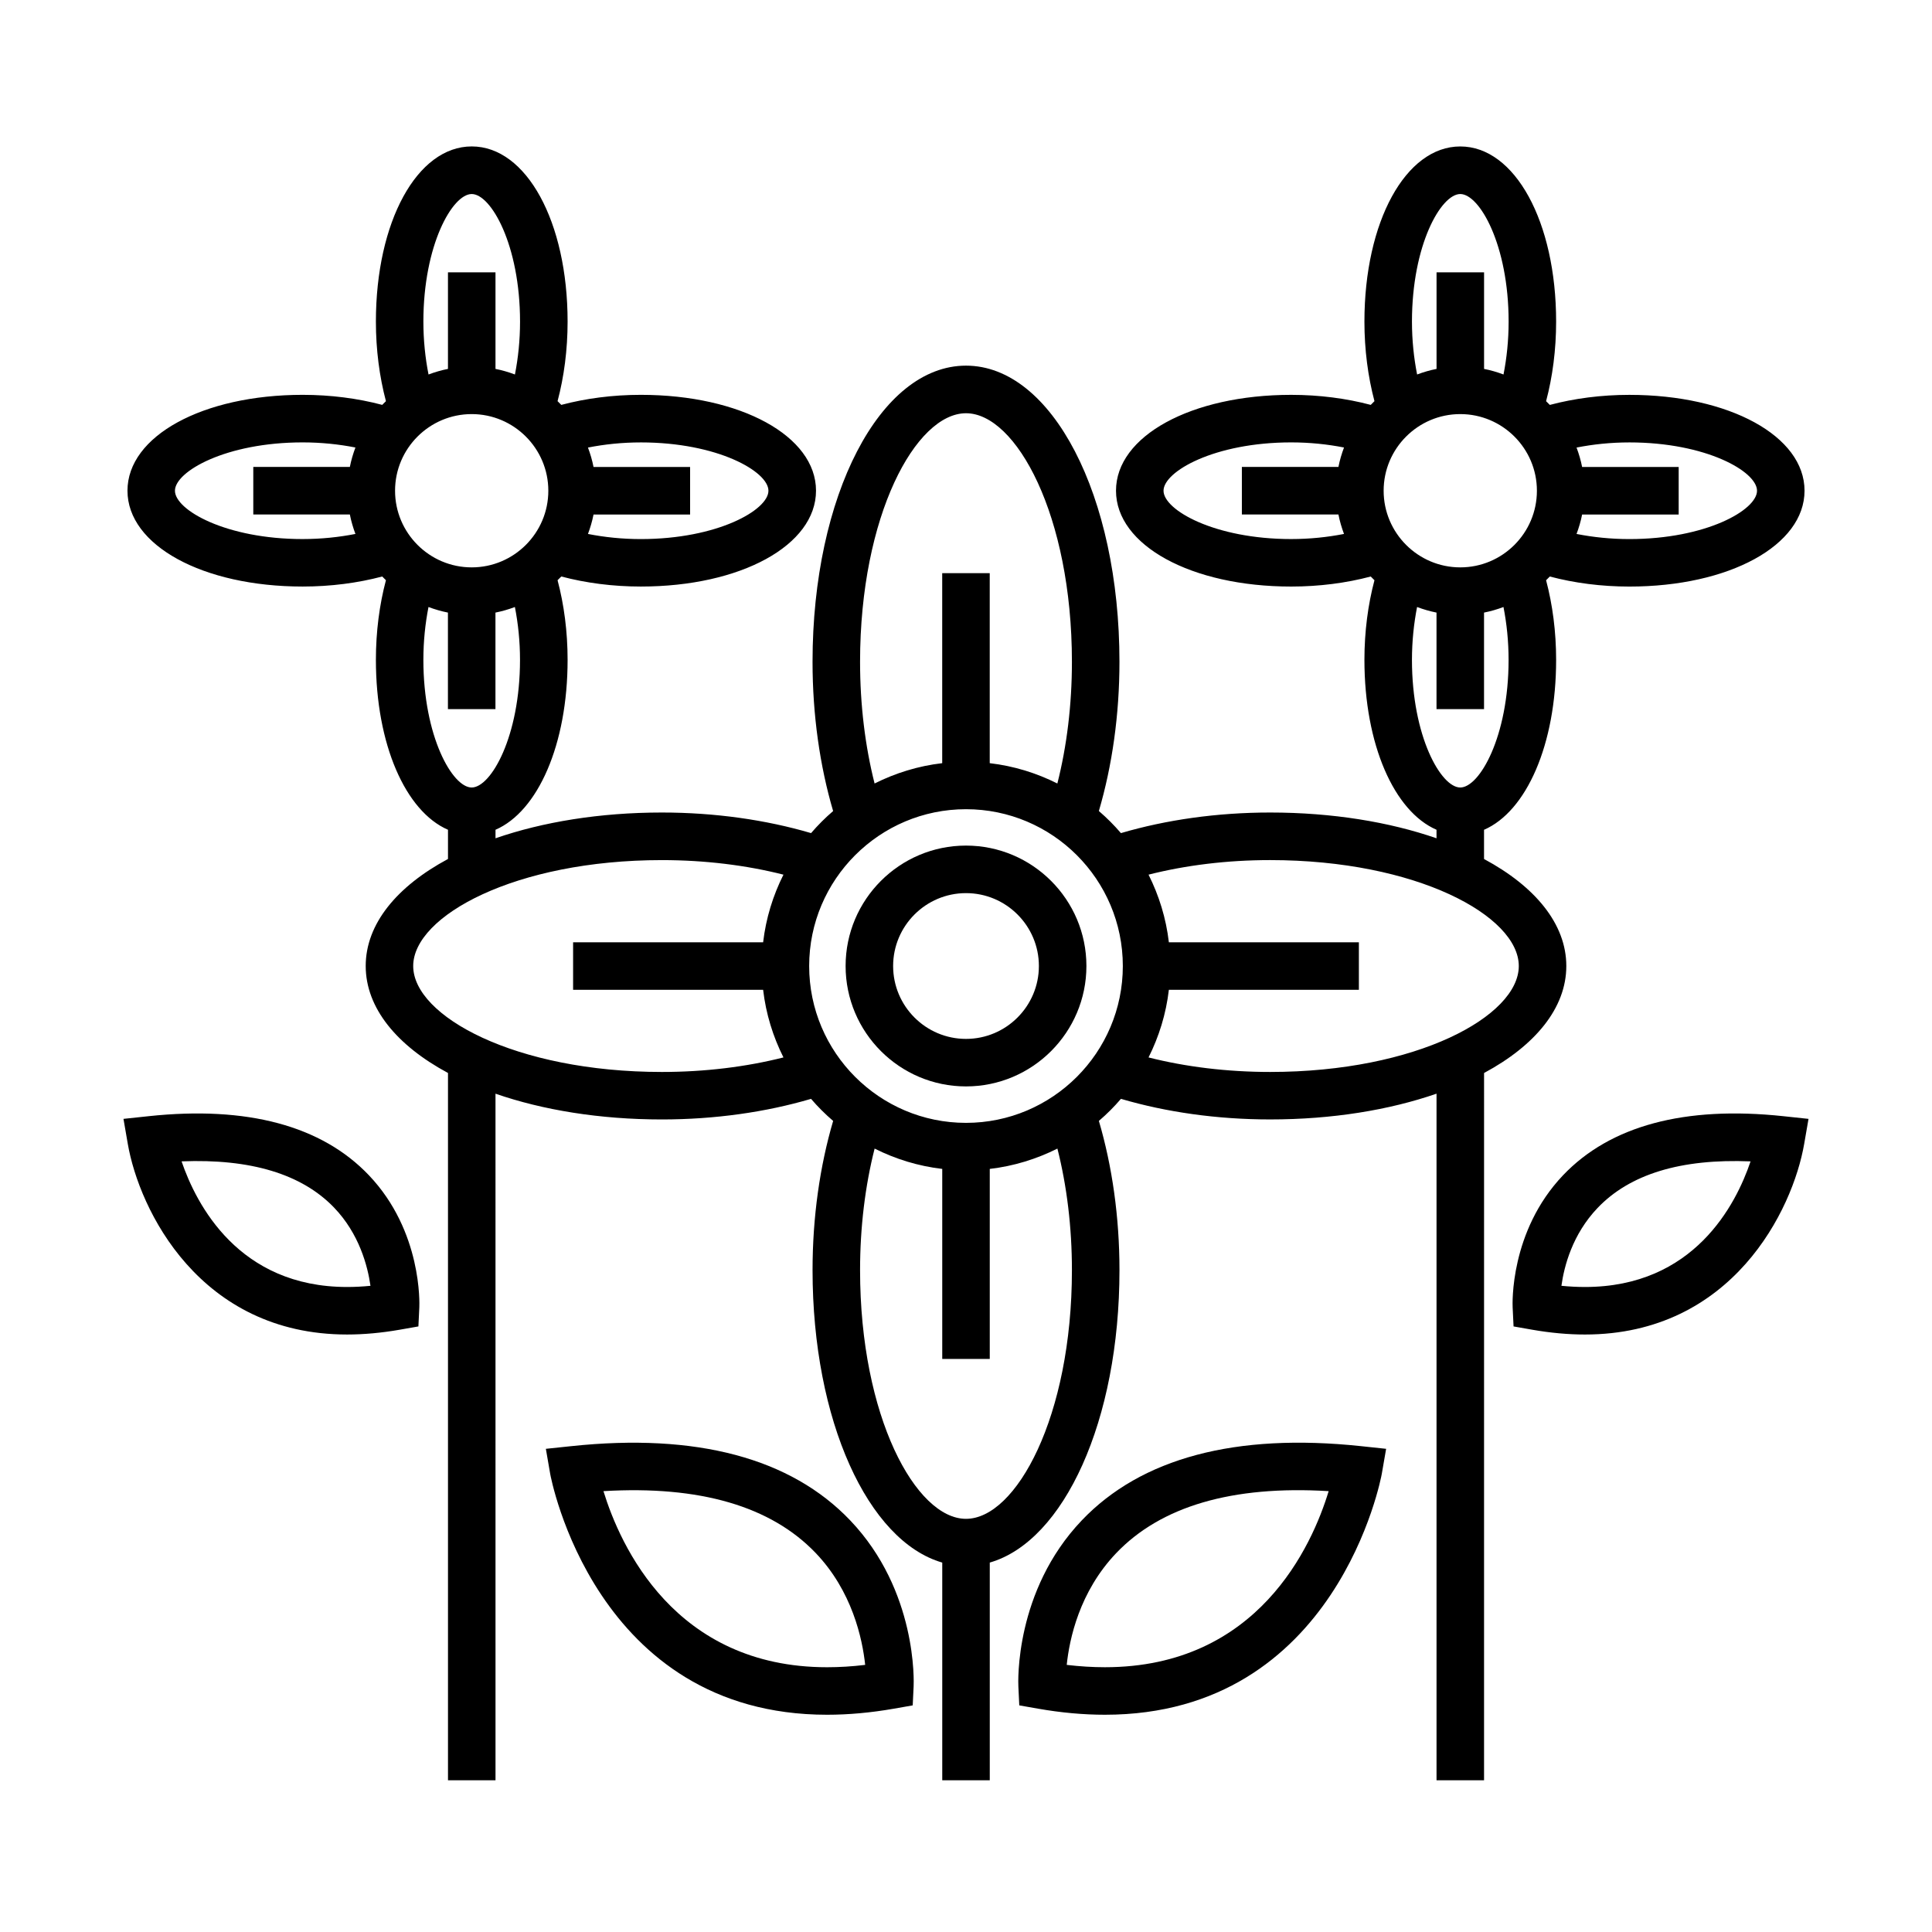 <?xml version="1.0" encoding="UTF-8"?>
<!-- Uploaded to: SVG Repo, www.svgrepo.com, Generator: SVG Repo Mixer Tools -->
<svg fill="#000000" width="800px" height="800px" version="1.1" viewBox="144 144 512 512" xmlns="http://www.w3.org/2000/svg">
 <g>
  <path d="m400 368.09c-17.594 0-31.906 14.312-31.906 31.91 0 17.594 14.312 31.91 31.906 31.91s31.91-14.316 31.91-31.91-14.32-31.91-31.91-31.91zm0 51.23c-10.652 0-19.312-8.664-19.312-19.316s8.664-19.316 19.312-19.316c10.652 0 19.316 8.664 19.316 19.316 0 10.648-8.668 19.316-19.316 19.316z"/>
  <path d="m559.09 400c0-11.141-8.266-21.078-21.805-28.355v-7.742c11.23-4.871 19.105-22.59 19.105-45.047 0-7.445-0.945-14.617-2.66-21.086 0.332-0.324 0.664-0.648 0.988-0.988 6.469 1.719 13.645 2.664 21.078 2.664 26.465 0 46.426-10.918 46.426-25.402s-19.961-25.402-46.426-25.402c-7.441 0-14.605 0.945-21.078 2.664-0.324-0.336-0.648-0.664-0.988-0.988 1.719-6.465 2.66-13.637 2.66-21.086 0-26.465-10.922-46.422-25.402-46.422s-25.402 19.957-25.402 46.422c0 7.441 0.945 14.609 2.66 21.078-0.332 0.324-0.664 0.648-0.984 0.988-6.473-1.719-13.648-2.66-21.086-2.66-26.465 0-46.426 10.918-46.426 25.402 0 14.484 19.961 25.402 46.426 25.402 7.453 0 14.621-0.945 21.086-2.66 0.316 0.336 0.648 0.664 0.984 0.988-1.719 6.473-2.66 13.645-2.66 21.078 0 22.461 7.875 40.18 19.105 45.047v2.258c-12.488-4.324-27.613-6.828-44.082-6.828-14.09 0-27.598 1.941-39.551 5.457-1.797-2.098-3.754-4.051-5.848-5.856 3.512-11.941 5.457-25.449 5.457-39.543 0-44.008-17.863-78.484-40.668-78.484-22.805 0.008-40.668 34.484-40.668 78.492 0 14.098 1.941 27.605 5.457 39.543-2.098 1.797-4.051 3.754-5.848 5.848-11.934-3.512-25.441-5.457-39.543-5.457-16.465 0-31.594 2.504-44.082 6.828v-2.258c11.23-4.871 19.105-22.59 19.105-45.047 0-7.445-0.945-14.617-2.66-21.086 0.336-0.324 0.664-0.648 0.988-0.988 6.473 1.719 13.645 2.664 21.078 2.664 26.465 0 46.426-10.918 46.426-25.402s-19.957-25.402-46.426-25.402c-7.438 0-14.605 0.945-21.078 2.664-0.324-0.336-0.648-0.664-0.988-0.988 1.719-6.465 2.66-13.637 2.66-21.086 0-26.465-10.918-46.422-25.402-46.422s-25.402 19.957-25.402 46.422c0 7.441 0.945 14.609 2.66 21.086-0.332 0.324-0.664 0.648-0.984 0.984-6.473-1.719-13.645-2.66-21.086-2.66-26.465 0-46.426 10.918-46.426 25.402s19.957 25.402 46.426 25.402c7.445 0 14.621-0.945 21.086-2.66 0.316 0.332 0.648 0.664 0.984 0.984-1.719 6.473-2.66 13.645-2.66 21.086 0 22.461 7.875 40.18 19.105 45.047v7.742c-13.543 7.273-21.805 17.215-21.805 28.355 0 11.141 8.262 21.078 21.805 28.355v187.44h12.594l-0.004-181.95c12.488 4.324 27.617 6.828 44.082 6.828 14.098 0 27.605-1.945 39.543-5.457 1.797 2.098 3.758 4.055 5.856 5.848-3.512 11.941-5.457 25.453-5.457 39.551 0 39.852 14.672 71.797 34.371 77.492v57.695h12.594v-57.699c19.703-5.691 34.371-37.641 34.371-77.492 0-14.102-1.941-27.605-5.457-39.551 2.098-1.793 4.055-3.754 5.848-5.848 11.945 3.516 25.457 5.457 39.551 5.457 16.469 0 31.594-2.504 44.082-6.828v181.96h12.594l0.004-187.44c13.535-7.273 21.797-17.215 21.797-28.352zm-28.102-105.64c-11.199 0-20.309-9.113-20.309-20.312s9.113-20.309 20.309-20.309c11.195 0 20.309 9.109 20.309 20.309 0 11.203-9.109 20.312-20.309 20.312zm44.809-33.117c20.34 0 33.832 7.707 33.832 12.809 0 5.098-13.492 12.809-33.832 12.809-4.898 0-9.602-0.492-13.996-1.359 0.621-1.664 1.133-3.375 1.477-5.152h25.59v-12.594h-25.59c-0.344-1.777-0.855-3.488-1.477-5.148 4.391-0.867 9.102-1.363 13.996-1.363zm-57.613-32c0-20.34 7.707-33.824 12.809-33.824 5.098 0 12.809 13.492 12.809 33.824 0 4.902-0.492 9.613-1.355 14-1.664-0.625-3.379-1.133-5.152-1.477v-25.594h-12.594v25.594c-1.777 0.348-3.492 0.855-5.152 1.477-0.867-4.394-1.363-9.105-1.363-14zm-32.004 57.613c-20.34 0-33.832-7.707-33.832-12.809 0-5.098 13.492-12.809 33.832-12.809 4.898 0 9.602 0.492 13.996 1.355-0.621 1.664-1.133 3.375-1.477 5.152h-25.59v12.594h25.59c0.344 1.777 0.855 3.492 1.477 5.16-4.383 0.863-9.09 1.355-13.996 1.355zm32.004 32.004c0-4.898 0.5-9.602 1.355-13.996 1.664 0.621 3.379 1.129 5.152 1.477v25.59h12.594v-25.59c1.777-0.348 3.492-0.855 5.152-1.477 0.863 4.394 1.355 9.098 1.355 14 0 20.34-7.707 33.832-12.809 33.832-5.094 0-12.801-13.504-12.801-33.836zm-249.18-24.5c-11.199 0-20.309-9.113-20.309-20.312s9.113-20.309 20.309-20.309c11.195 0 20.309 9.109 20.309 20.309 0 11.203-9.109 20.312-20.309 20.312zm44.809-33.117c20.34 0 33.832 7.707 33.832 12.809 0 5.098-13.492 12.809-33.832 12.809-4.898 0-9.602-0.492-13.996-1.359 0.621-1.664 1.129-3.375 1.477-5.152h25.59v-12.594h-25.59c-0.348-1.777-0.855-3.488-1.477-5.148 4.391-0.867 9.094-1.363 13.996-1.363zm-57.613-32c0-20.34 7.707-33.824 12.809-33.824 5.098 0 12.809 13.492 12.809 33.824 0 4.902-0.492 9.613-1.355 14-1.664-0.625-3.375-1.133-5.152-1.477v-25.594h-12.594v25.594c-1.777 0.348-3.492 0.855-5.152 1.477-0.871-4.394-1.363-9.105-1.363-14zm-32.004 57.613c-20.34 0-33.832-7.707-33.832-12.809 0-5.098 13.492-12.809 33.832-12.809 4.898 0 9.602 0.492 13.996 1.355-0.621 1.664-1.129 3.375-1.477 5.152h-25.59v12.594h25.59c0.348 1.777 0.855 3.492 1.477 5.16-4.383 0.863-9.09 1.355-13.996 1.355zm32.004 32.004c0-4.898 0.492-9.602 1.355-13.996 1.664 0.621 3.375 1.129 5.152 1.477v25.59h12.594v-25.59c1.777-0.348 3.492-0.855 5.152-1.477 0.863 4.394 1.355 9.098 1.355 14 0 20.34-7.707 33.832-12.809 33.832-5.094 0-12.801-13.504-12.801-33.836zm143.8 122.71c-22.918 0-41.562-18.645-41.562-41.562s18.645-41.562 41.562-41.562 41.562 18.645 41.562 41.562-18.645 41.562-41.562 41.562zm-28.074-122.17c0-38.828 14.797-65.887 28.074-65.887 13.273-0.004 28.07 27.055 28.07 65.887 0 11.422-1.359 22.379-3.859 32.234-5.512-2.769-11.539-4.644-17.922-5.387v-50.359h-12.594v50.359c-6.383 0.742-12.41 2.621-17.922 5.387-2.492-9.855-3.848-20.816-3.848-32.234zm-52.535 108.68c-38.828 0-65.887-14.797-65.887-28.074-0.004-13.273 27.055-28.07 65.887-28.07 11.426 0 22.383 1.355 32.234 3.856-2.769 5.512-4.644 11.543-5.387 17.922h-50.359v12.594h50.359c0.742 6.383 2.621 12.41 5.387 17.922-9.855 2.496-20.816 3.852-32.234 3.852zm108.68 52.539c0 38.828-14.797 65.887-28.074 65.887-13.273 0-28.07-27.059-28.07-65.887 0-11.422 1.355-22.375 3.856-32.234 5.512 2.769 11.543 4.644 17.922 5.387v50.355h12.594v-50.355c6.383-0.742 12.41-2.621 17.926-5.387 2.496 9.855 3.848 20.805 3.848 32.234zm20.305-56.387c2.769-5.516 4.644-11.543 5.387-17.926h50.355v-12.594h-50.355c-0.742-6.383-2.621-12.41-5.387-17.922 9.859-2.504 20.824-3.859 32.234-3.859 38.828 0 65.887 14.797 65.887 28.074 0 13.273-27.059 28.074-65.887 28.074-11.422 0-22.379-1.352-32.234-3.848z"/>
  <path d="m430.67 546.93c-17.805 18.691-16.848 42.961-16.793 43.984l0.242 5.027 4.957 0.871c6.117 1.074 12.082 1.613 17.734 1.613 61.645 0 73.273-63.207 73.379-63.848l1.148-6.625-6.688-0.711c-33.207-3.523-58.242 3.164-73.98 19.688zm6.141 38.902c-3.254 0-6.637-0.207-10.117-0.621 0.707-6.856 3.356-19.375 13.094-29.598 11.824-12.402 30.711-17.996 56.32-16.445-4.371 14.402-18.695 46.664-59.297 46.664z"/>
  <path d="m616.59 439.8c-26.133-2.785-45.871 2.539-58.355 15.645-14.176 14.883-13.41 34.23-13.367 35.047l0.242 5.027 4.957 0.871c4.805 0.84 9.5 1.27 13.949 1.27 39.07 0 55.102-33.051 58.113-50.523l1.148-6.625zm-52.57 45.266c-2.012 0-4.098-0.105-6.227-0.316 0.727-5.266 2.934-13.648 9.562-20.609 8.543-8.973 22.059-13.121 40.562-12.363-3.863 11.457-14.996 33.289-43.898 33.289z"/>
  <path d="m295.35 527.25-6.691 0.703 1.145 6.625c0.109 0.641 11.738 63.848 73.387 63.848 5.648 0 11.613-0.539 17.73-1.613l4.957-0.871 0.242-5.027c0.051-1.023 1.012-25.297-16.793-43.984-15.738-16.52-40.762-23.211-73.977-19.68zm67.844 58.586c-40.43 0-54.852-32.258-59.273-46.668 25.547-1.516 44.367 4.016 56.184 16.332 9.742 10.156 12.438 22.801 13.176 29.711-3.473 0.422-6.848 0.625-10.086 0.625z"/>
  <path d="m183.41 439.8-6.688 0.711 1.145 6.625c3.019 17.477 19.051 50.523 58.113 50.523 4.449 0 9.141-0.43 13.945-1.27l4.957-0.871 0.242-5.027c0.039-0.816 0.805-20.164-13.371-35.047-12.477-13.105-32.234-18.422-58.344-15.645zm52.574 45.266c-28.73 0-39.953-21.84-43.863-33.293 18.309-0.734 31.871 3.367 40.414 12.254 6.641 6.914 8.887 15.406 9.645 20.727-2.121 0.207-4.191 0.312-6.195 0.312z"/>
 </g>
</svg>